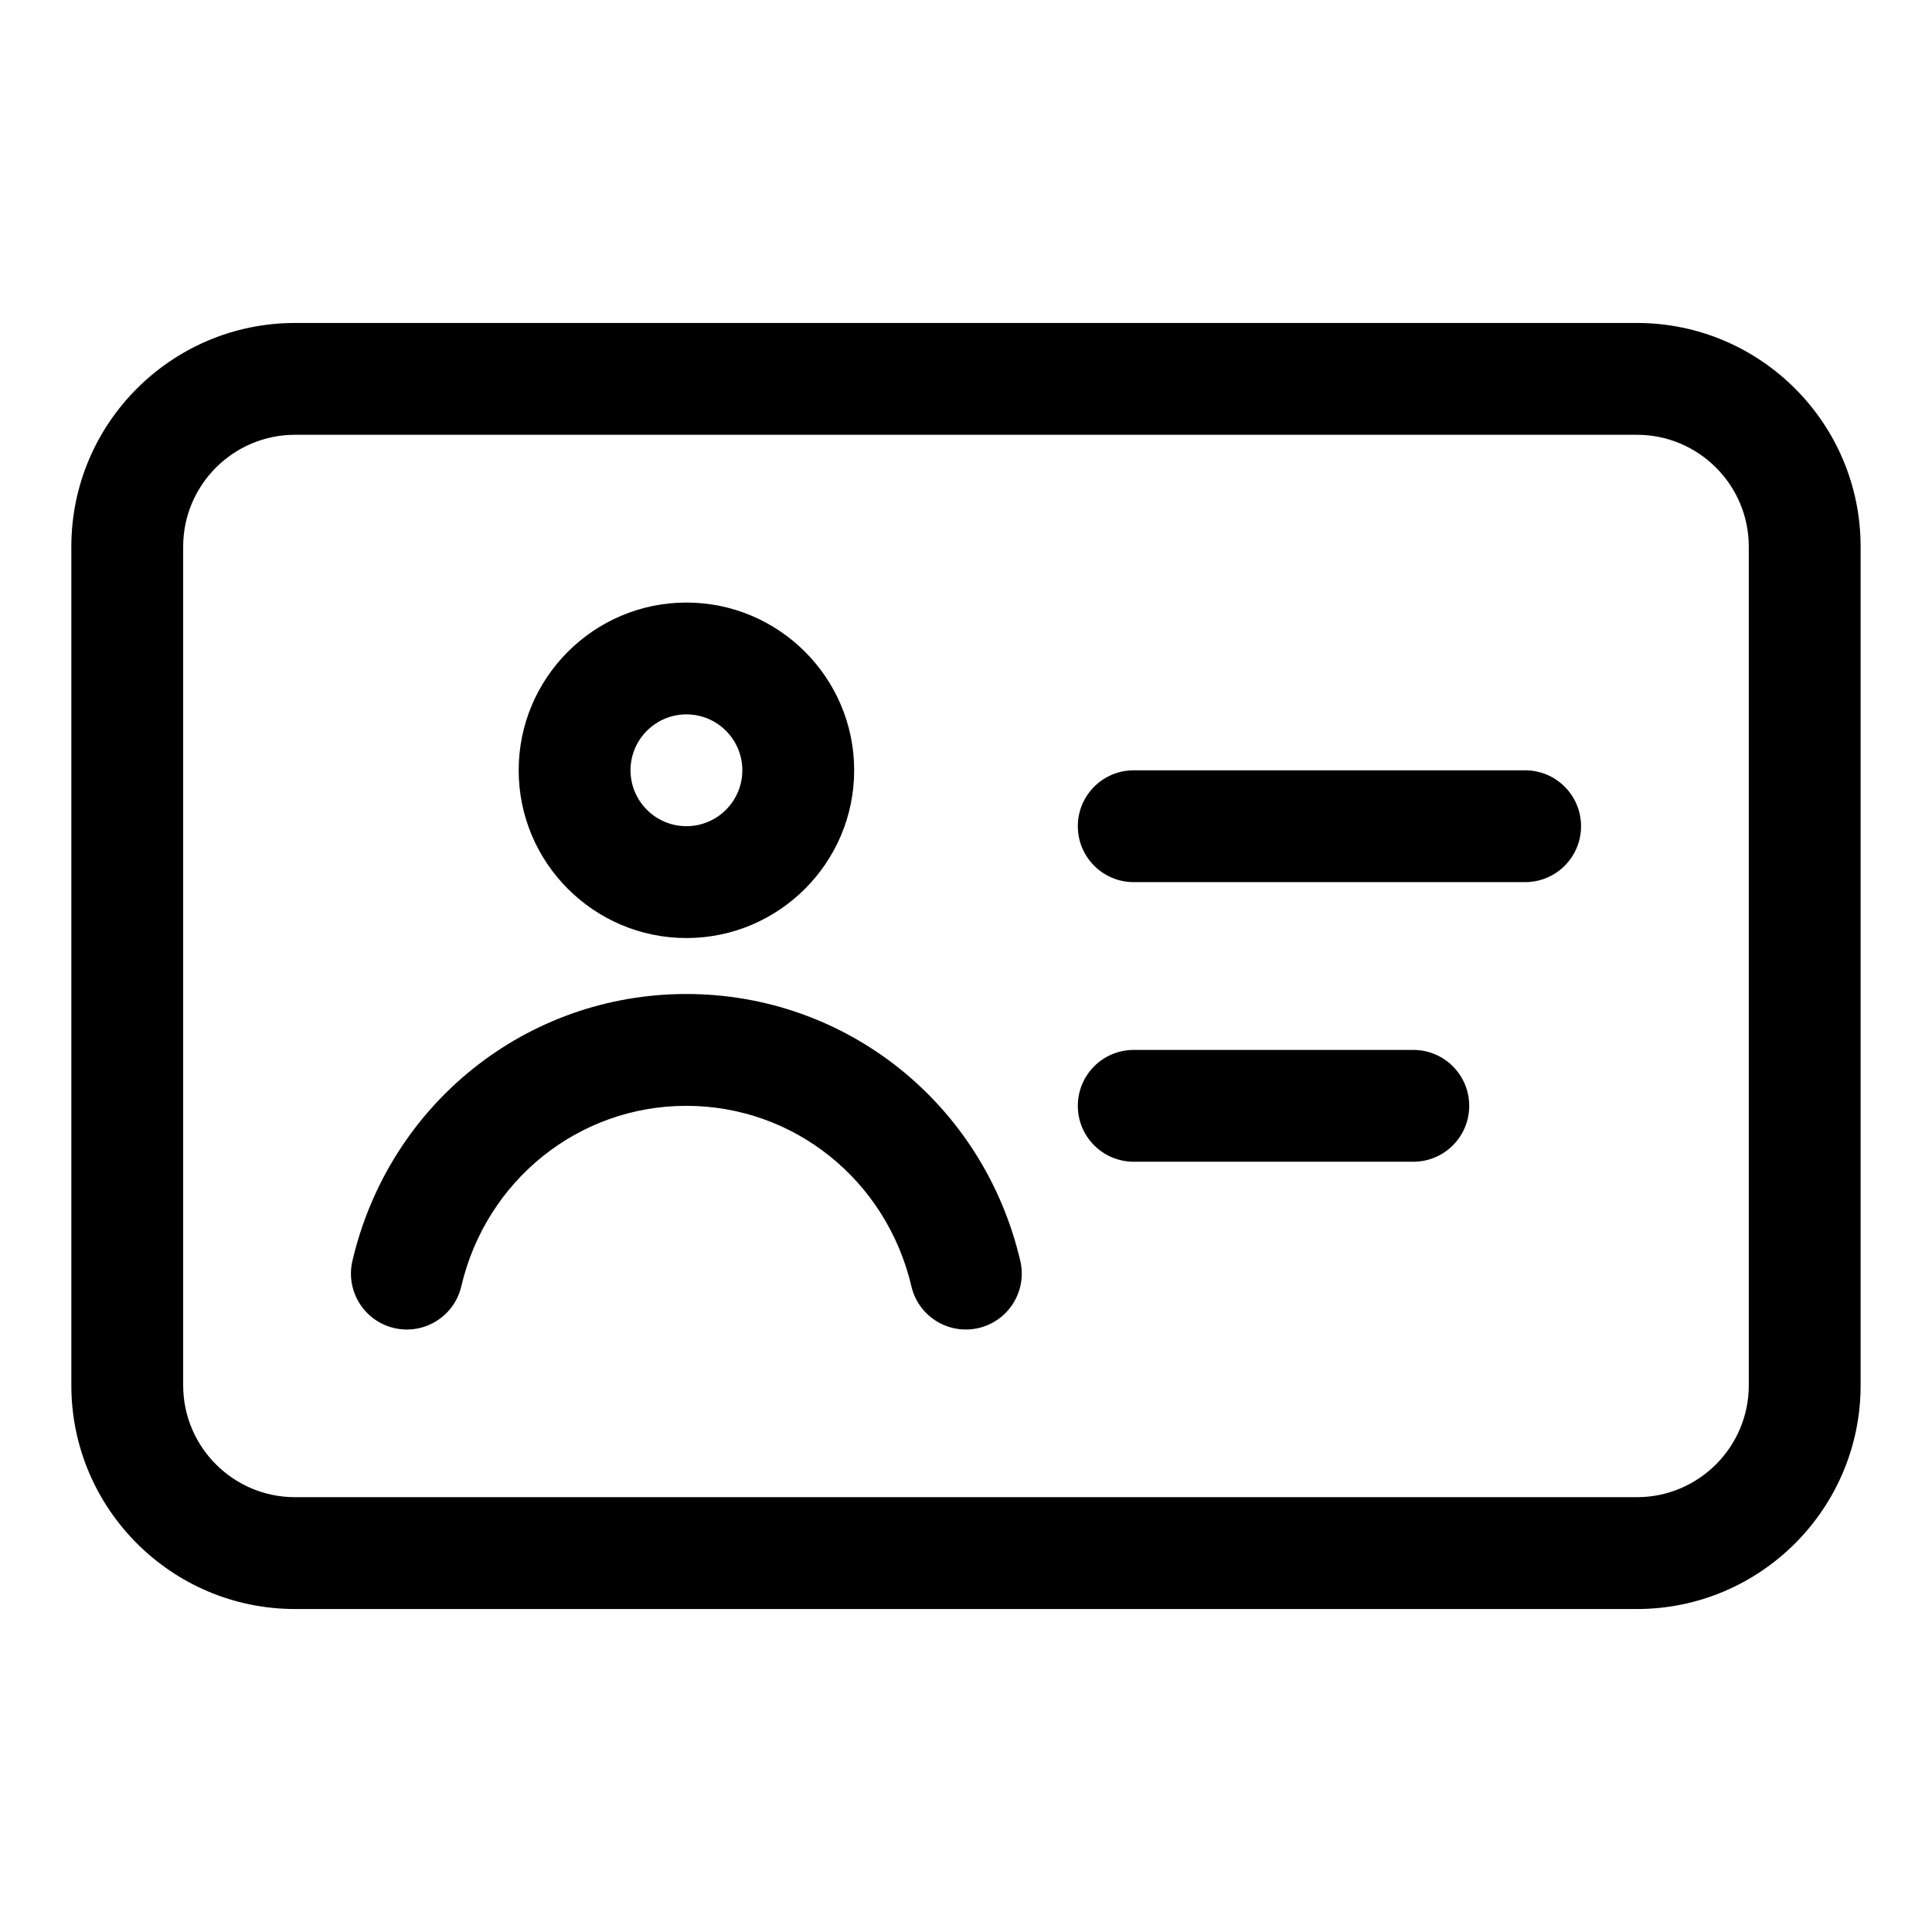 <?xml version="1.0" encoding="UTF-8"?>
<!-- Uploaded to: ICON Repo, www.svgrepo.com, Generator: ICON Repo Mixer Tools -->
<svg fill="#000000" width="800px" height="800px" version="1.1" viewBox="144 144 512 512" xmlns="http://www.w3.org/2000/svg">
 <g>
  <path d="m577.81 229.59h-355.63c-32.688 0-59.273 26.582-59.273 59.273v222.27c0 32.688 26.582 59.273 59.273 59.273h355.63c32.688 0 59.273-26.582 59.273-59.273v-222.27c0-32.691-26.582-59.273-59.273-59.273zm29.637 281.54c0 16.344-13.305 29.637-29.637 29.637h-355.63c-16.344 0-29.637-13.293-29.637-29.637v-222.27c0-16.344 13.293-29.637 29.637-29.637h355.63c16.328 0 29.637 13.293 29.637 29.637z"/>
  <path d="m325.91 392.59c24.508 0 44.453-19.945 44.453-44.453 0-24.508-19.945-44.453-44.453-44.453-24.508 0-44.453 19.945-44.453 44.453 0 24.508 19.941 44.453 44.453 44.453zm0-59.273c8.18 0 14.816 6.652 14.816 14.816 0 8.164-6.637 14.816-14.816 14.816-8.18 0-14.816-6.652-14.816-14.816-0.004-8.16 6.637-14.816 14.816-14.816z"/>
  <path d="m325.89 407.42c-42.336 0-78.742 29.074-88.492 70.711-1.867 7.973 3.082 15.945 11.039 17.812 7.973 1.867 15.945-3.082 17.812-11.055 6.594-28.152 31.133-47.832 59.629-47.832 28.523 0 53.047 19.68 59.656 47.848 1.883 8.016 9.898 12.891 17.812 11.039 7.973-1.883 12.906-9.855 11.039-17.812-9.754-41.637-46.16-70.711-88.496-70.711z"/>
  <path d="m548.18 348.14h-103.73c-8.195 0-14.816 6.637-14.816 14.816s6.625 14.816 14.816 14.816h103.73c8.195 0 14.816-6.637 14.816-14.816s-6.625-14.816-14.816-14.816z"/>
  <path d="m518.54 422.24h-74.09c-8.195 0-14.816 6.637-14.816 14.816 0 8.18 6.625 14.816 14.816 14.816h74.09c8.195 0 14.816-6.637 14.816-14.816 0-8.176-6.625-14.816-14.816-14.816z"/>
 </g>
</svg>